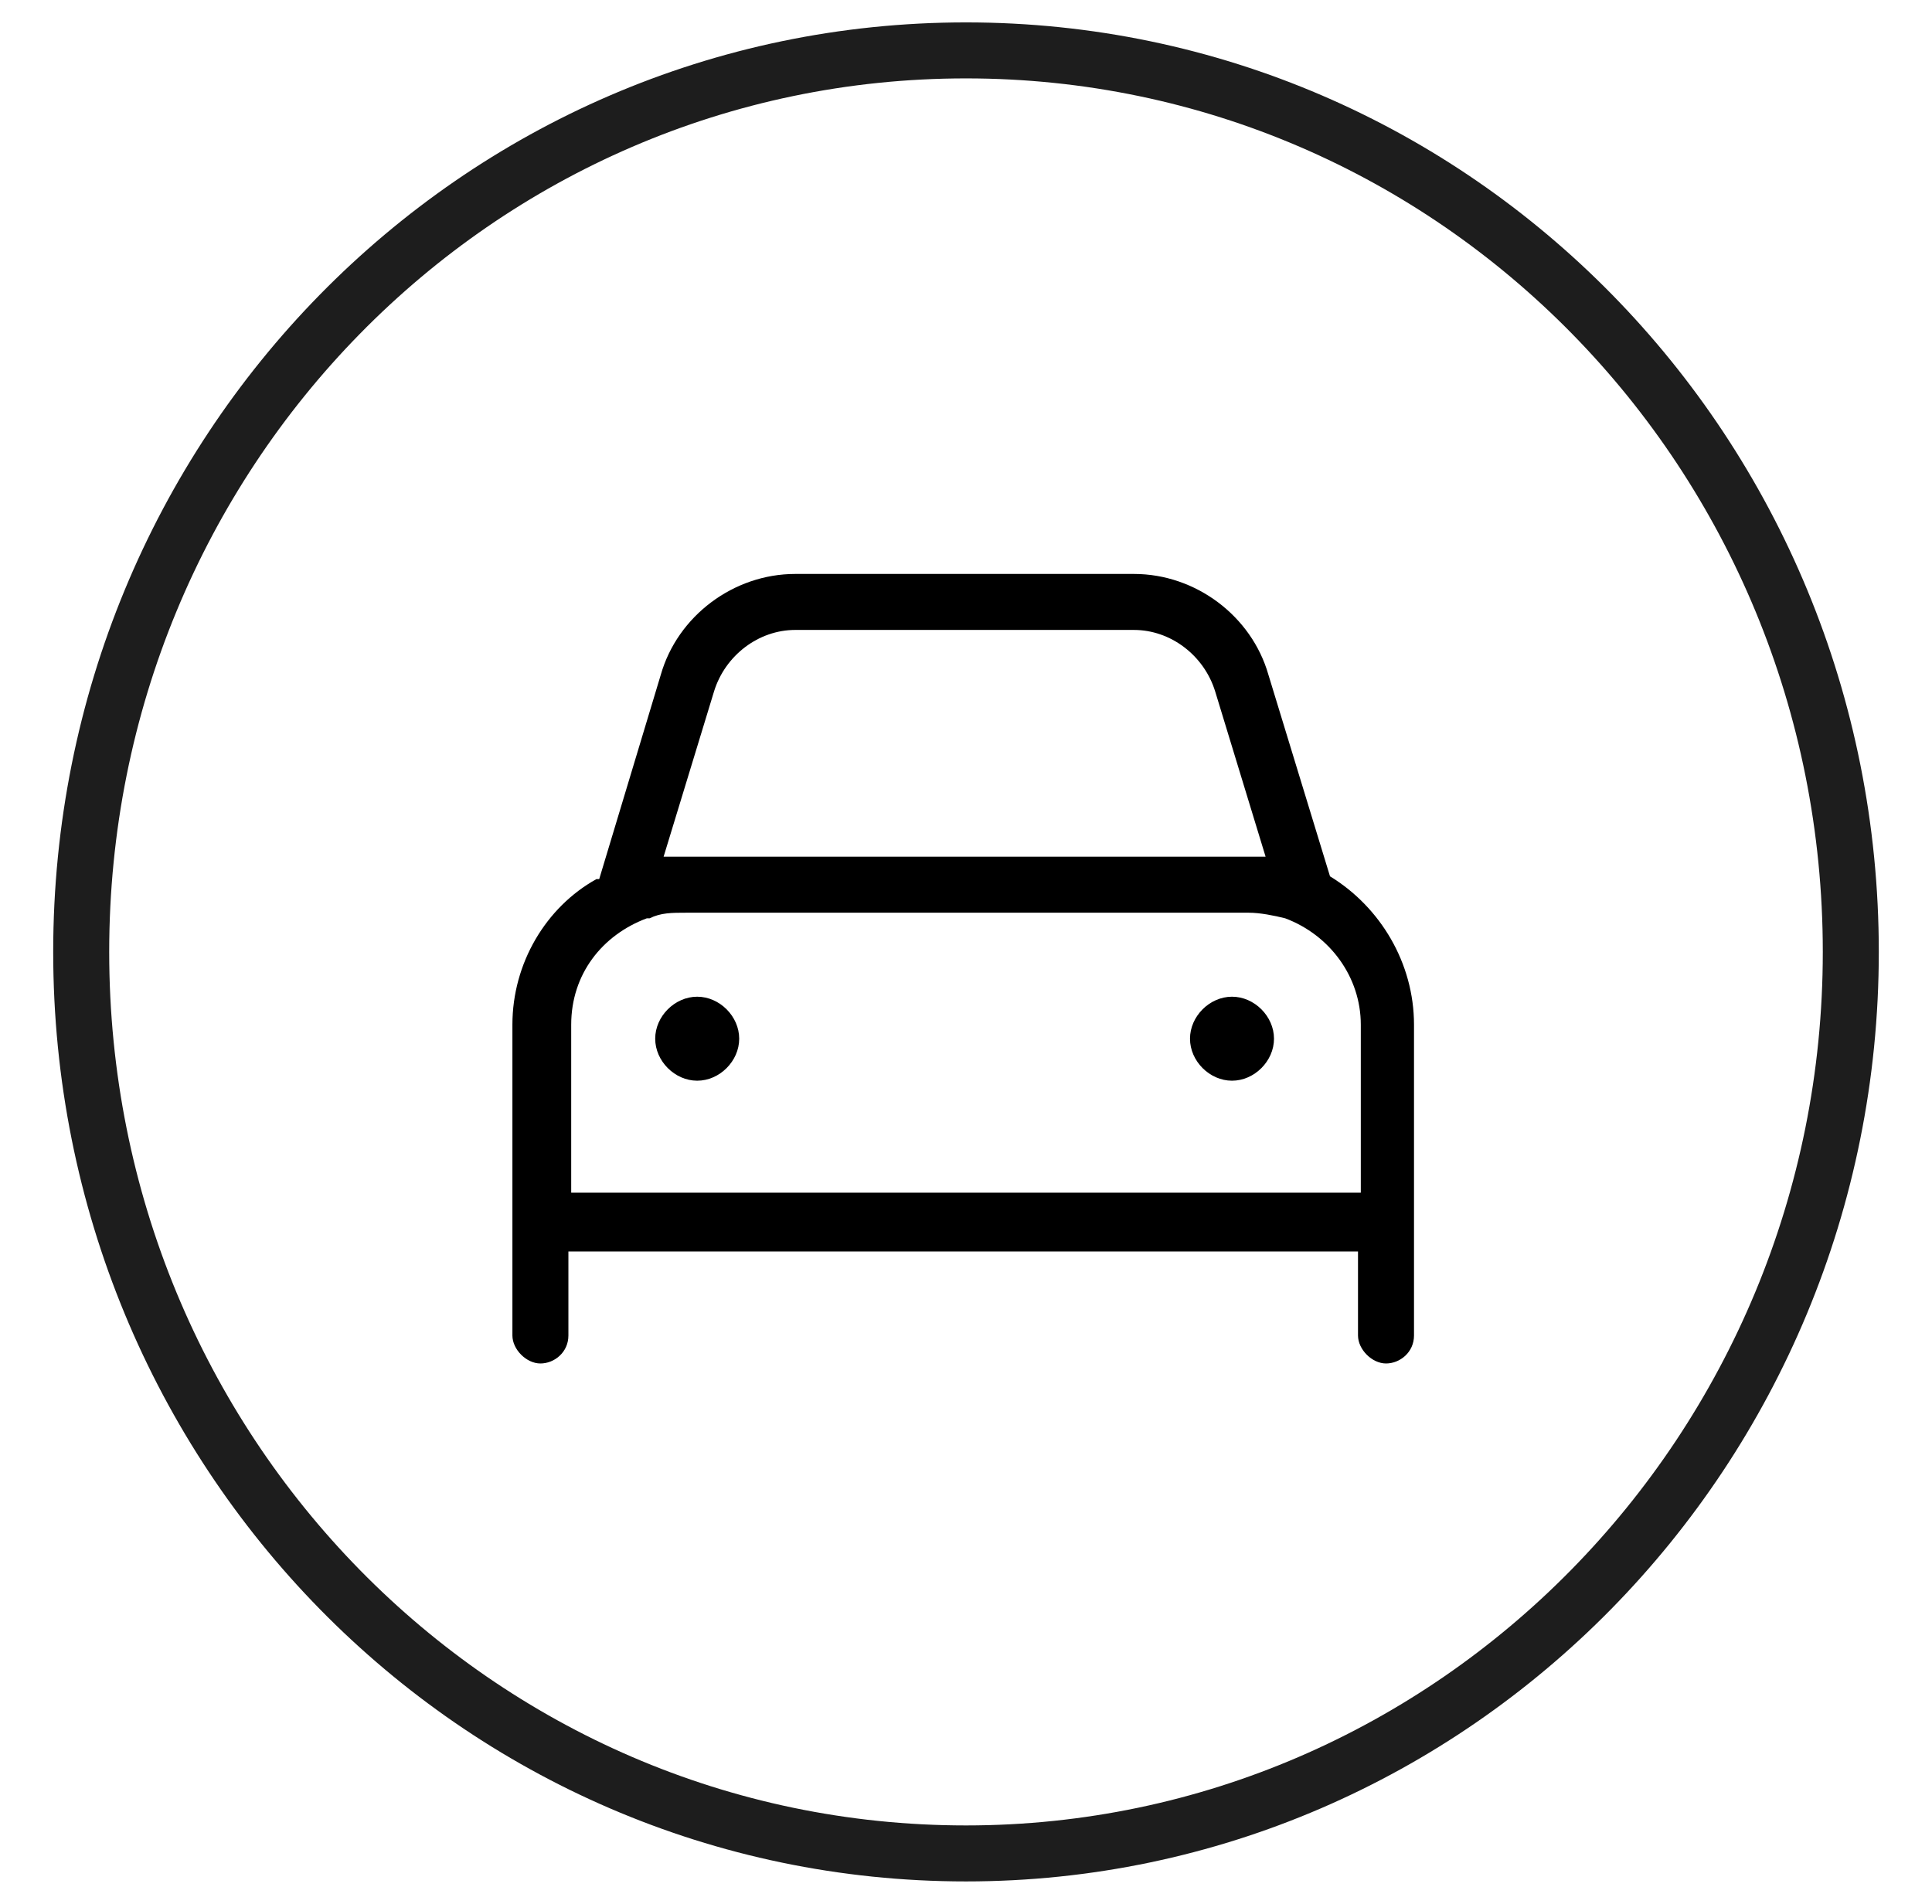 <?xml version="1.0" encoding="UTF-8"?>
<svg id="Ebene_1" xmlns="http://www.w3.org/2000/svg" version="1.1" viewBox="0 0 69 68">
  <!-- Generator: Adobe Illustrator 29.5.1, SVG Export Plug-In . SVG Version: 2.1.0 Build 141)  -->
  <defs>
    <style>
      .st0 {
        fill: none;
        stroke: #1d1d1d;
        stroke-width: 2px;
      }
    </style>
  </defs>
  <path class="st0" d="M34.5,1.8h0c17.5,0,31.6,14.4,31.6,32.2h0c0,17.8-14.2,32.2-31.6,32.2h0c-17.5,0-31.6-14.4-31.6-32.2h0C2.9,16.2,17,1.8,34.5,1.8Z"/>
  <path d="M21.4,31.4h0c0,0,2.2-7.3,2.2-7.3.6-2.1,2.6-3.6,4.8-3.6h12.1c2.2,0,4.2,1.5,4.8,3.6l2.2,7.2h0c1.8,1.1,3,3.1,3,5.3v11.1c0,.6-.5,1-1,1s-1-.5-1-1v-3h-28.2v3c0,.6-.5,1-1,1s-1-.5-1-1v-11.1c0-2.2,1.2-4.2,3-5.2ZM23.1,32.8c-1.6.6-2.7,2-2.7,3.8v6h28.2v-6c0-1.7-1.1-3.2-2.7-3.8h0s0,0,0,0c-.4-.1-.9-.2-1.3-.2h-20.1c-.5,0-.9,0-1.3.2h0s0,0,0,0h0ZM24.9,35.6c.8,0,1.5.7,1.5,1.5s-.7,1.5-1.5,1.5-1.5-.7-1.5-1.5.7-1.5,1.5-1.5ZM25.5,24.7l-1.8,5.9c.2,0,.4,0,.7,0h20.1c.2,0,.5,0,.7,0l-1.8-5.9c-.4-1.3-1.6-2.2-2.9-2.2h-12.1c-1.3,0-2.5.9-2.9,2.2ZM42.5,37.1c0-.8.7-1.5,1.5-1.5s1.5.7,1.5,1.5-.7,1.5-1.5,1.5-1.5-.7-1.5-1.5Z"/>
</svg>